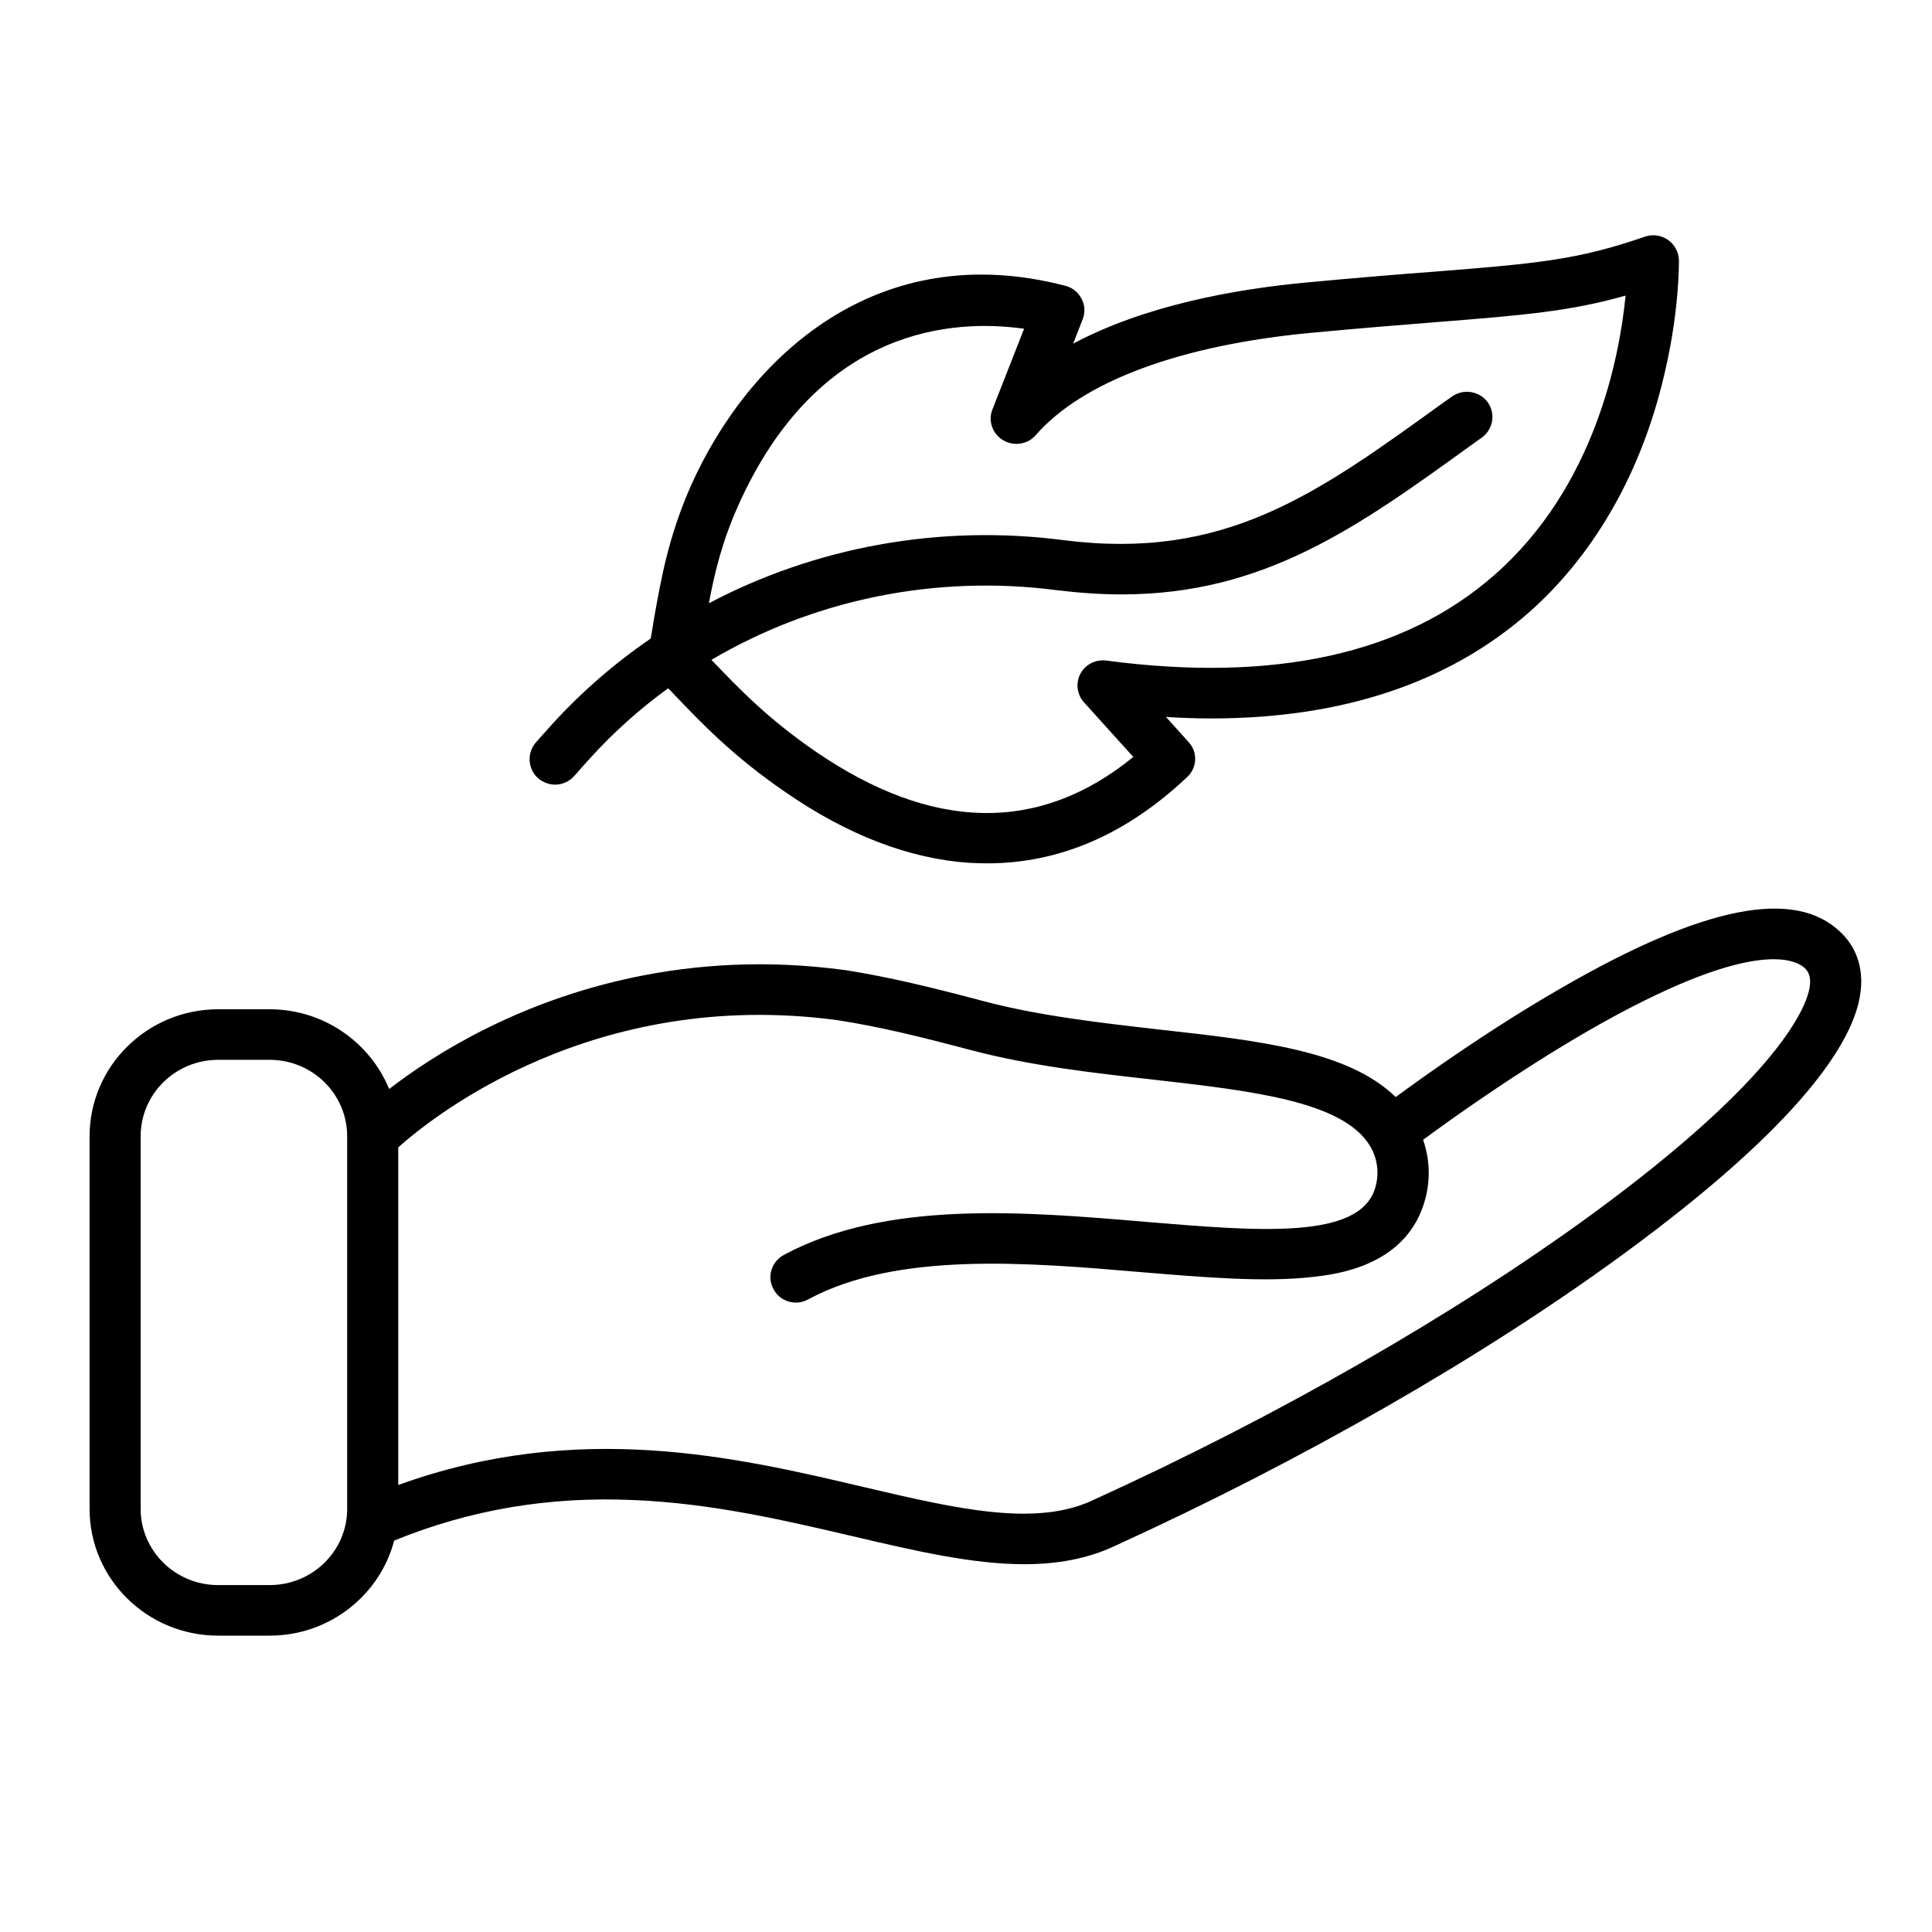 <svg version="1.0" preserveAspectRatio="xMidYMid meet" height="40" viewBox="0 0 30 30" zoomAndPan="magnify" width="40" xmlns:xlink="http://www.w3.org/1999/xlink" xmlns="http://www.w3.org/2000/svg"><defs><clipPath id="45a356609f"><path clip-rule="nonzero" d="M 8 3.629 L 27 3.629 L 27 14 L 8 14 Z M 8 3.629"></path></clipPath><clipPath id="d413b295cf"><path clip-rule="nonzero" d="M 1.391 14 L 28.973 14 L 28.973 25.402 L 1.391 25.402 Z M 1.391 14"></path></clipPath></defs><g clip-path="url(#45a356609f)"><path fill-rule="nonzero" fill-opacity="1" d="M 8.367 12.094 C 8.441 12.152 8.531 12.184 8.621 12.184 C 8.734 12.184 8.848 12.133 8.926 12.039 C 8.93 12.039 9.012 11.938 9.16 11.777 C 9.527 11.371 9.938 11.004 10.375 10.688 C 10.406 10.719 10.438 10.75 10.469 10.785 C 10.902 11.238 11.391 11.75 12.203 12.305 C 13.164 12.969 14.125 13.336 15.051 13.398 C 15.145 13.402 15.238 13.406 15.332 13.406 C 16.449 13.406 17.492 12.957 18.434 12.066 C 18.59 11.922 18.602 11.68 18.457 11.523 L 18.105 11.133 C 18.344 11.148 18.578 11.156 18.809 11.156 C 20.84 11.156 22.492 10.605 23.734 9.516 C 24.715 8.652 25.434 7.434 25.801 5.988 C 26.082 4.902 26.07 4.074 26.07 4.039 C 26.066 3.914 26.004 3.797 25.898 3.723 C 25.793 3.652 25.66 3.633 25.539 3.676 C 24.48 4.043 23.832 4.094 22.266 4.219 C 21.738 4.258 21.082 4.312 20.281 4.387 C 19.16 4.492 17.77 4.746 16.664 5.336 L 16.812 4.957 C 16.852 4.852 16.848 4.734 16.793 4.637 C 16.742 4.539 16.652 4.465 16.543 4.438 C 13.621 3.676 11.625 5.539 10.73 7.539 C 10.375 8.34 10.262 9.012 10.156 9.602 C 10.141 9.711 10.121 9.812 10.105 9.914 C 9.547 10.297 9.031 10.742 8.566 11.254 C 8.406 11.43 8.316 11.535 8.312 11.539 C 8.176 11.707 8.199 11.957 8.367 12.094 Z M 11.461 7.855 C 12.711 5.055 14.832 4.953 15.902 5.105 L 15.41 6.359 C 15.34 6.535 15.41 6.738 15.578 6.836 C 15.742 6.934 15.957 6.902 16.082 6.758 C 16.809 5.922 18.328 5.359 20.359 5.168 C 21.152 5.094 21.777 5.043 22.328 5 C 23.648 4.895 24.375 4.836 25.242 4.59 C 25.148 5.547 24.766 7.562 23.203 8.93 C 21.809 10.156 19.785 10.602 17.184 10.258 C 17.016 10.234 16.855 10.316 16.777 10.461 C 16.699 10.605 16.723 10.785 16.832 10.906 L 17.598 11.754 C 16.137 12.945 14.477 12.914 12.656 11.664 C 11.914 11.152 11.473 10.691 11.047 10.246 C 12.625 9.316 14.512 8.918 16.406 9.164 C 16.762 9.207 17.098 9.23 17.414 9.23 C 19.637 9.23 21.086 8.184 22.859 6.902 L 23.012 6.793 C 23.188 6.664 23.227 6.418 23.098 6.242 C 22.969 6.07 22.719 6.031 22.543 6.16 L 22.387 6.27 C 20.43 7.684 19.016 8.707 16.512 8.387 C 14.582 8.137 12.66 8.496 11.008 9.367 C 11.094 8.902 11.211 8.414 11.461 7.855 Z M 11.461 7.855" fill="#000000"></path></g><g clip-path="url(#d413b295cf)"><path fill-rule="nonzero" fill-opacity="1" d="M 28.582 14.477 C 27.871 13.785 26.453 14.066 24.254 15.336 C 23.152 15.969 22.156 16.68 21.672 17.035 C 20.934 16.316 19.566 16.16 18.012 15.988 C 17.098 15.883 16.148 15.777 15.277 15.547 C 14.484 15.336 13.812 15.172 13.117 15.062 C 13.113 15.062 13.109 15.062 13.109 15.062 C 10.672 14.734 8.738 15.379 7.547 15.973 C 6.895 16.297 6.387 16.645 6.043 16.91 C 5.746 16.188 5.027 15.672 4.188 15.672 L 3.387 15.672 C 2.285 15.672 1.391 16.559 1.391 17.645 L 1.391 23.43 C 1.391 24.516 2.285 25.398 3.387 25.398 L 4.188 25.398 C 5.117 25.398 5.898 24.77 6.121 23.922 C 7.301 23.441 8.523 23.234 9.848 23.293 C 11.07 23.344 12.223 23.617 13.242 23.855 C 14.211 24.082 15.098 24.289 15.902 24.289 C 16.414 24.289 16.895 24.207 17.34 23.992 C 20.223 22.676 23.012 21.078 25.188 19.488 C 28.02 17.418 28.758 16.168 28.879 15.48 C 28.969 14.977 28.77 14.656 28.582 14.477 Z M 4.188 24.613 L 3.387 24.613 C 2.723 24.613 2.184 24.082 2.184 23.43 L 2.184 17.645 C 2.184 16.988 2.723 16.457 3.387 16.457 L 4.188 16.457 C 4.852 16.457 5.391 16.988 5.391 17.645 L 5.391 23.43 C 5.391 24.082 4.852 24.613 4.188 24.613 Z M 28.098 15.344 C 28.047 15.625 27.656 16.707 24.715 18.859 C 22.578 20.418 19.84 21.988 17 23.281 C 17 23.281 16.996 23.285 16.992 23.285 C 16.098 23.719 14.859 23.43 13.426 23.094 C 11.434 22.625 8.98 22.047 6.184 23.059 L 6.184 17.816 C 6.727 17.332 9.219 15.336 12.996 15.84 C 13.656 15.941 14.305 16.102 15.074 16.305 C 16 16.551 16.977 16.66 17.922 16.766 C 19.43 16.938 20.852 17.098 21.273 17.793 C 21.395 17.996 21.422 18.238 21.348 18.465 C 21.09 19.246 19.562 19.121 17.793 18.973 C 15.898 18.812 13.754 18.633 12.168 19.488 C 11.977 19.594 11.906 19.832 12.012 20.02 C 12.082 20.152 12.219 20.227 12.359 20.227 C 12.426 20.227 12.488 20.211 12.551 20.176 C 13.926 19.434 15.945 19.602 17.723 19.754 C 18.711 19.836 19.641 19.914 20.387 19.828 C 20.73 19.789 21.789 19.672 22.105 18.707 C 22.215 18.375 22.211 18.023 22.098 17.699 C 22.547 17.367 23.559 16.645 24.652 16.012 C 27.203 14.543 27.879 14.895 28.027 15.035 C 28.078 15.086 28.129 15.164 28.098 15.344 Z M 28.098 15.344" fill="#000000"></path></g></svg>